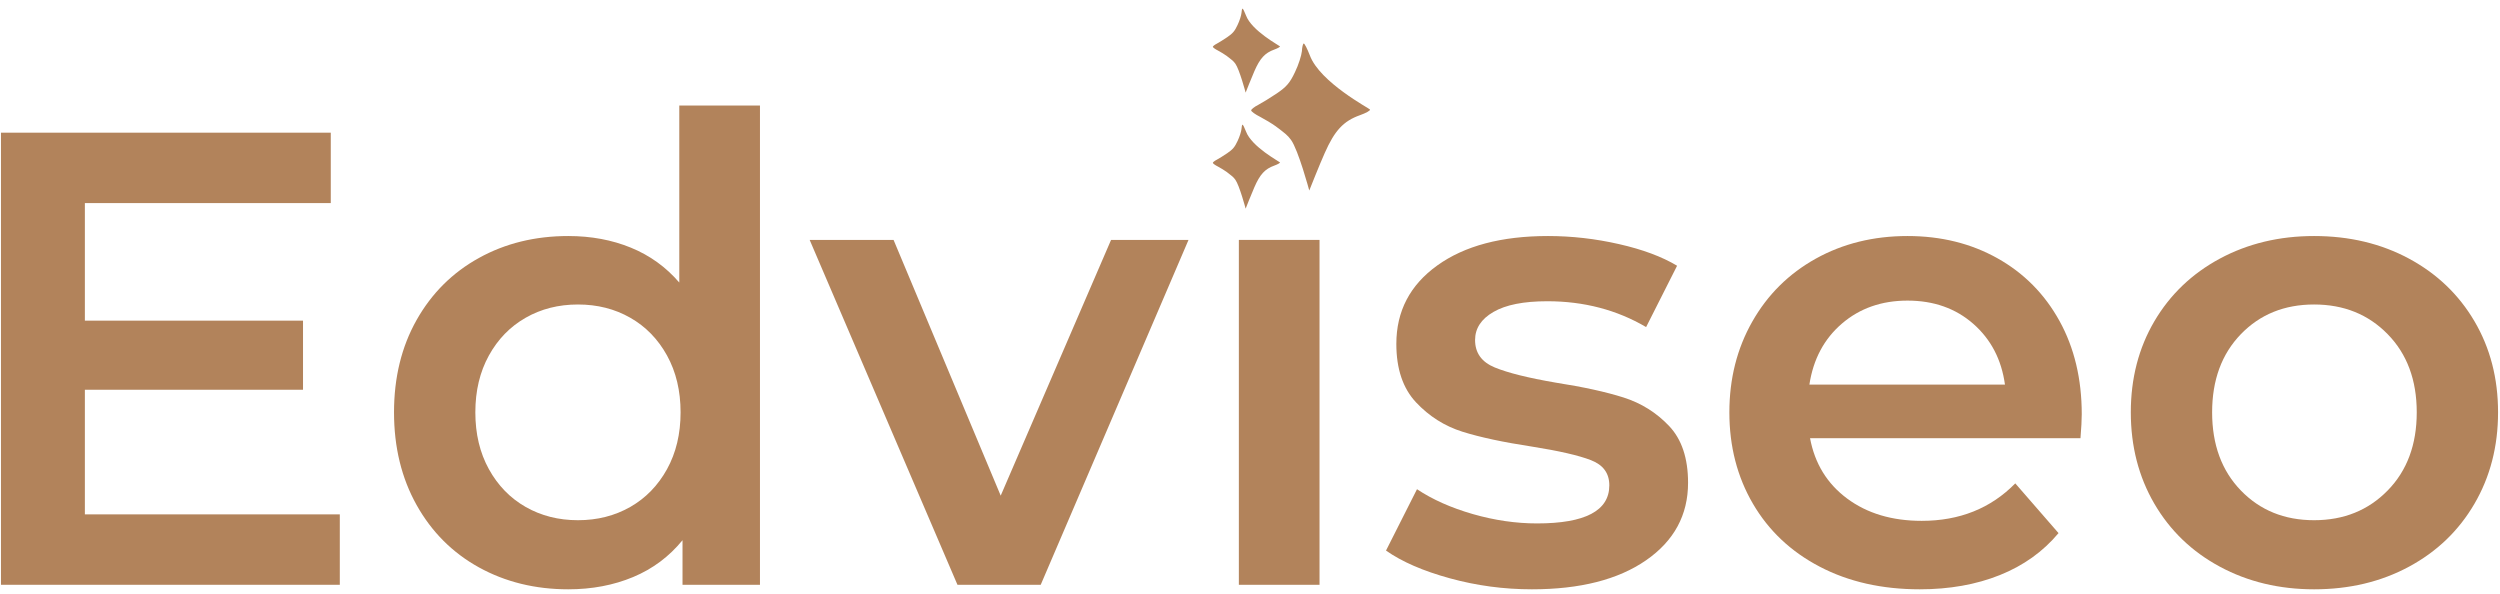 <?xml version="1.0" encoding="UTF-8" standalone="no"?>
<!DOCTYPE svg PUBLIC "-//W3C//DTD SVG 1.1//EN" "http://www.w3.org/Graphics/SVG/1.1/DTD/svg11.dtd">
<svg width="100%" height="100%" viewBox="0 0 1031 245" version="1.1" xmlns="http://www.w3.org/2000/svg" xmlns:xlink="http://www.w3.org/1999/xlink" xml:space="preserve" xmlns:serif="http://www.serif.com/" style="fill-rule:evenodd;clip-rule:evenodd;stroke-linejoin:round;stroke-miterlimit:2;">
    <g transform="matrix(1.017,0,0,0.342,-249.302,-423.84)">
        <g transform="matrix(1.358,0,0,4.041,-277.461,-4921.2)">
            <path d="M486.295,1677.99L486.295,1699L385.116,1699L385.116,1564.09L483.597,1564.09L483.597,1585.1L410.17,1585.1L410.17,1620.18L475.31,1620.18L475.31,1640.8L410.17,1640.8L410.17,1677.99L486.295,1677.99Z" style="fill:rgb(178,131,91);fill-rule:nonzero;"/>
        </g>
        <g transform="matrix(1.358,0,0,4.041,-277.461,-4921.2)">
            <path d="M611.757,1556L611.757,1699L588.631,1699L588.631,1685.7C584.648,1690.58 579.733,1694.25 573.887,1696.69C568.042,1699.13 561.585,1700.35 554.519,1700.35C544.626,1700.35 535.728,1698.16 527.827,1693.8C519.925,1689.43 513.726,1683.23 509.229,1675.2C504.732,1667.17 502.484,1657.95 502.484,1647.54C502.484,1637.14 504.732,1627.95 509.229,1619.98C513.726,1612.02 519.925,1605.85 527.827,1601.48C535.728,1597.11 544.626,1594.93 554.519,1594.93C561.328,1594.93 567.56,1596.09 573.213,1598.4C578.866,1600.71 583.684,1604.18 587.667,1608.81L587.667,1556L611.757,1556ZM557.41,1679.73C563.191,1679.73 568.395,1678.41 573.02,1675.78C577.646,1673.14 581.307,1669.38 584.005,1664.5C586.704,1659.62 588.053,1653.97 588.053,1647.54C588.053,1641.12 586.704,1635.47 584.005,1630.58C581.307,1625.7 577.646,1621.94 573.02,1619.31C568.395,1616.67 563.191,1615.36 557.41,1615.36C551.628,1615.36 546.425,1616.67 541.799,1619.31C537.174,1621.94 533.512,1625.7 530.814,1630.58C528.116,1635.47 526.767,1641.12 526.767,1647.54C526.767,1653.97 528.116,1659.62 530.814,1664.5C533.512,1669.38 537.174,1673.14 541.799,1675.78C546.425,1678.41 551.628,1679.73 557.41,1679.73Z" style="fill:rgb(178,131,91);fill-rule:nonzero;"/>
        </g>
        <g transform="matrix(1.358,0,0,4.041,-277.461,-4921.2)">
            <path d="M739.725,1596.09L695.592,1699L670.73,1699L626.597,1596.09L651.651,1596.09L683.643,1672.4L716.598,1596.09L739.725,1596.09Z" style="fill:rgb(178,131,91);fill-rule:nonzero;"/>
        </g>
        <g transform="matrix(1.358,0,0,4.041,-277.461,-4921.2)">
            <rect x="754.757" y="1596.09" width="24.09" height="102.914" style="fill:rgb(178,131,91);"/>
        </g>
        <g transform="matrix(1.358,0,0,4.041,-277.461,-4921.2)">
            <path d="M842.253,1700.35C833.902,1700.35 825.743,1699.26 817.778,1697.07C809.812,1694.89 803.452,1692.13 798.698,1688.79L807.949,1670.48C812.574,1673.56 818.131,1676.03 824.619,1677.9C831.108,1679.76 837.5,1680.69 843.795,1680.69C858.185,1680.69 865.38,1676.9 865.38,1669.32C865.38,1665.72 863.549,1663.22 859.887,1661.81C856.226,1660.39 850.348,1659.04 842.253,1657.76C833.774,1656.47 826.868,1655 821.536,1653.33C816.204,1651.65 811.578,1648.73 807.66,1644.56C803.741,1640.38 801.782,1634.57 801.782,1627.12C801.782,1617.35 805.861,1609.55 814.02,1603.7C822.178,1597.85 833.195,1594.93 847.071,1594.93C854.138,1594.93 861.204,1595.73 868.271,1597.34C875.337,1598.94 881.119,1601.1 885.616,1603.8L876.365,1622.1C867.628,1616.97 857.8,1614.39 846.879,1614.39C839.812,1614.39 834.448,1615.45 830.786,1617.58C827.125,1619.69 825.294,1622.49 825.294,1625.96C825.294,1629.81 827.253,1632.54 831.172,1634.15C835.091,1635.76 841.161,1637.27 849.384,1638.68C857.607,1639.96 864.352,1641.44 869.62,1643.11C874.888,1644.78 879.417,1647.61 883.207,1651.59C886.997,1655.57 888.892,1661.23 888.892,1668.55C888.892,1678.19 884.717,1685.89 876.365,1691.68C868.014,1697.46 856.643,1700.35 842.253,1700.35Z" style="fill:rgb(178,131,91);fill-rule:nonzero;"/>
        </g>
        <g transform="matrix(1.358,0,0,4.041,-277.461,-4921.2)">
            <path d="M1006.45,1648.12C1006.45,1649.79 1006.32,1652.17 1006.07,1655.25L925.317,1655.25C926.73,1662.83 930.424,1668.84 936.398,1673.27C942.373,1677.7 949.792,1679.92 958.658,1679.92C969.964,1679.92 979.279,1676.19 986.602,1668.74L999.515,1683.58C994.889,1689.11 989.044,1693.28 981.977,1696.11C974.911,1698.94 966.945,1700.35 958.08,1700.35C946.773,1700.35 936.816,1698.1 928.208,1693.6C919.599,1689.11 912.95,1682.84 908.261,1674.81C903.571,1666.78 901.226,1657.69 901.226,1647.54C901.226,1637.52 903.507,1628.5 908.068,1620.47C912.629,1612.44 918.957,1606.17 927.051,1601.67C935.146,1597.18 944.268,1594.93 954.418,1594.93C964.439,1594.93 973.401,1597.15 981.303,1601.58C989.204,1606.01 995.371,1612.24 999.804,1620.27C1004.24,1628.3 1006.45,1637.59 1006.45,1648.12ZM954.418,1614.2C946.709,1614.2 940.188,1616.48 934.856,1621.04C929.524,1625.61 926.28,1631.68 925.124,1639.26L983.519,1639.26C982.491,1631.8 979.343,1625.77 974.075,1621.14C968.808,1616.52 962.255,1614.2 954.418,1614.2Z" style="fill:rgb(178,131,91);fill-rule:nonzero;"/>
        </g>
        <g transform="matrix(1.358,0,0,4.041,-277.461,-4921.2)">
            <path d="M1075.83,1700.35C1065.43,1700.35 1056.05,1698.1 1047.69,1693.6C1039.34,1689.11 1032.82,1682.84 1028.13,1674.81C1023.45,1666.78 1021.1,1657.69 1021.1,1647.54C1021.1,1637.39 1023.45,1628.34 1028.13,1620.37C1032.82,1612.4 1039.34,1606.17 1047.69,1601.67C1056.05,1597.18 1065.43,1594.93 1075.83,1594.93C1086.37,1594.93 1095.81,1597.18 1104.16,1601.67C1112.51,1606.17 1119.04,1612.4 1123.72,1620.37C1128.41,1628.34 1130.76,1637.39 1130.76,1647.54C1130.76,1657.69 1128.41,1666.78 1123.72,1674.81C1119.04,1682.84 1112.51,1689.11 1104.16,1693.6C1095.81,1698.1 1086.37,1700.35 1075.83,1700.35ZM1075.83,1679.73C1084.7,1679.73 1092.02,1676.77 1097.8,1670.86C1103.59,1664.95 1106.48,1657.18 1106.48,1647.54C1106.48,1637.91 1103.59,1630.13 1097.8,1624.22C1092.02,1618.31 1084.7,1615.36 1075.83,1615.36C1066.97,1615.36 1059.68,1618.31 1053.96,1624.22C1048.24,1630.13 1045.38,1637.91 1045.38,1647.54C1045.38,1657.18 1048.24,1664.95 1053.96,1670.86C1059.68,1676.77 1066.97,1679.73 1075.83,1679.73Z" style="fill:rgb(178,131,91);fill-rule:nonzero;"/>
        </g>
        <g transform="matrix(0.085,0,0,-0.252,363.19,2944.89)">
            <path d="M4822,6523C4820,6503 4806,6458 4789,6423C4765,6372 4749,6353 4702,6321C4671,6300 4630,6275 4613,6266C4595,6257 4580,6245 4580,6240C4580,6235 4599,6221 4623,6209C4646,6197 4679,6177 4697,6164C4742,6130 4753,6122 4770,6099C4805,6051 4857.18,5856.54 4857.18,5856.54C4857.18,5856.54 4908,5985 4931,6036C4978,6143 5020,6189 5099,6217C5127,6227 5149,6239 5147,6244C5145,6249 4908,6374 4860,6503C4848,6534 4835,6560 4831,6560C4827,6560 4823,6543 4822,6523Z" style="fill:rgb(178,131,91);fill-rule:nonzero;"/>
        </g>
        <g transform="matrix(0.048,0,0,-0.144,517.106,2194.32)">
            <path d="M4822,6523C4820,6503 4806,6458 4789,6423C4765,6372 4749,6353 4702,6321C4671,6300 4630,6275 4613,6266C4595,6257 4580,6245 4580,6240C4580,6235 4599,6221 4623,6209C4646,6197 4679,6177 4697,6164C4742,6130 4753,6122 4770,6099C4805,6051 4857.18,5856.54 4857.18,5856.54C4857.18,5856.54 4908,5985 4931,6036C4978,6143 5020,6189 5099,6217C5127,6227 5149,6239 5147,6244C5145,6249 4908,6374 4860,6503C4848,6534 4835,6560 4831,6560C4827,6560 4823,6543 4822,6523Z" style="fill:rgb(178,131,91);fill-rule:nonzero;"/>
        </g>
        <g transform="matrix(0.048,0,0,-0.144,517.106,2334.24)">
            <path d="M4822,6523C4820,6503 4806,6458 4789,6423C4765,6372 4749,6353 4702,6321C4671,6300 4630,6275 4613,6266C4595,6257 4580,6245 4580,6240C4580,6235 4599,6221 4623,6209C4646,6197 4679,6177 4697,6164C4742,6130 4753,6122 4770,6099C4805,6051 4857.18,5856.54 4857.18,5856.54C4857.18,5856.54 4908,5985 4931,6036C4978,6143 5020,6189 5099,6217C5127,6227 5149,6239 5147,6244C5145,6249 4908,6374 4860,6503C4848,6534 4835,6560 4831,6560C4827,6560 4823,6543 4822,6523Z" style="fill:rgb(178,131,91);fill-rule:nonzero;"/>
        </g>
    </g>
</svg>
